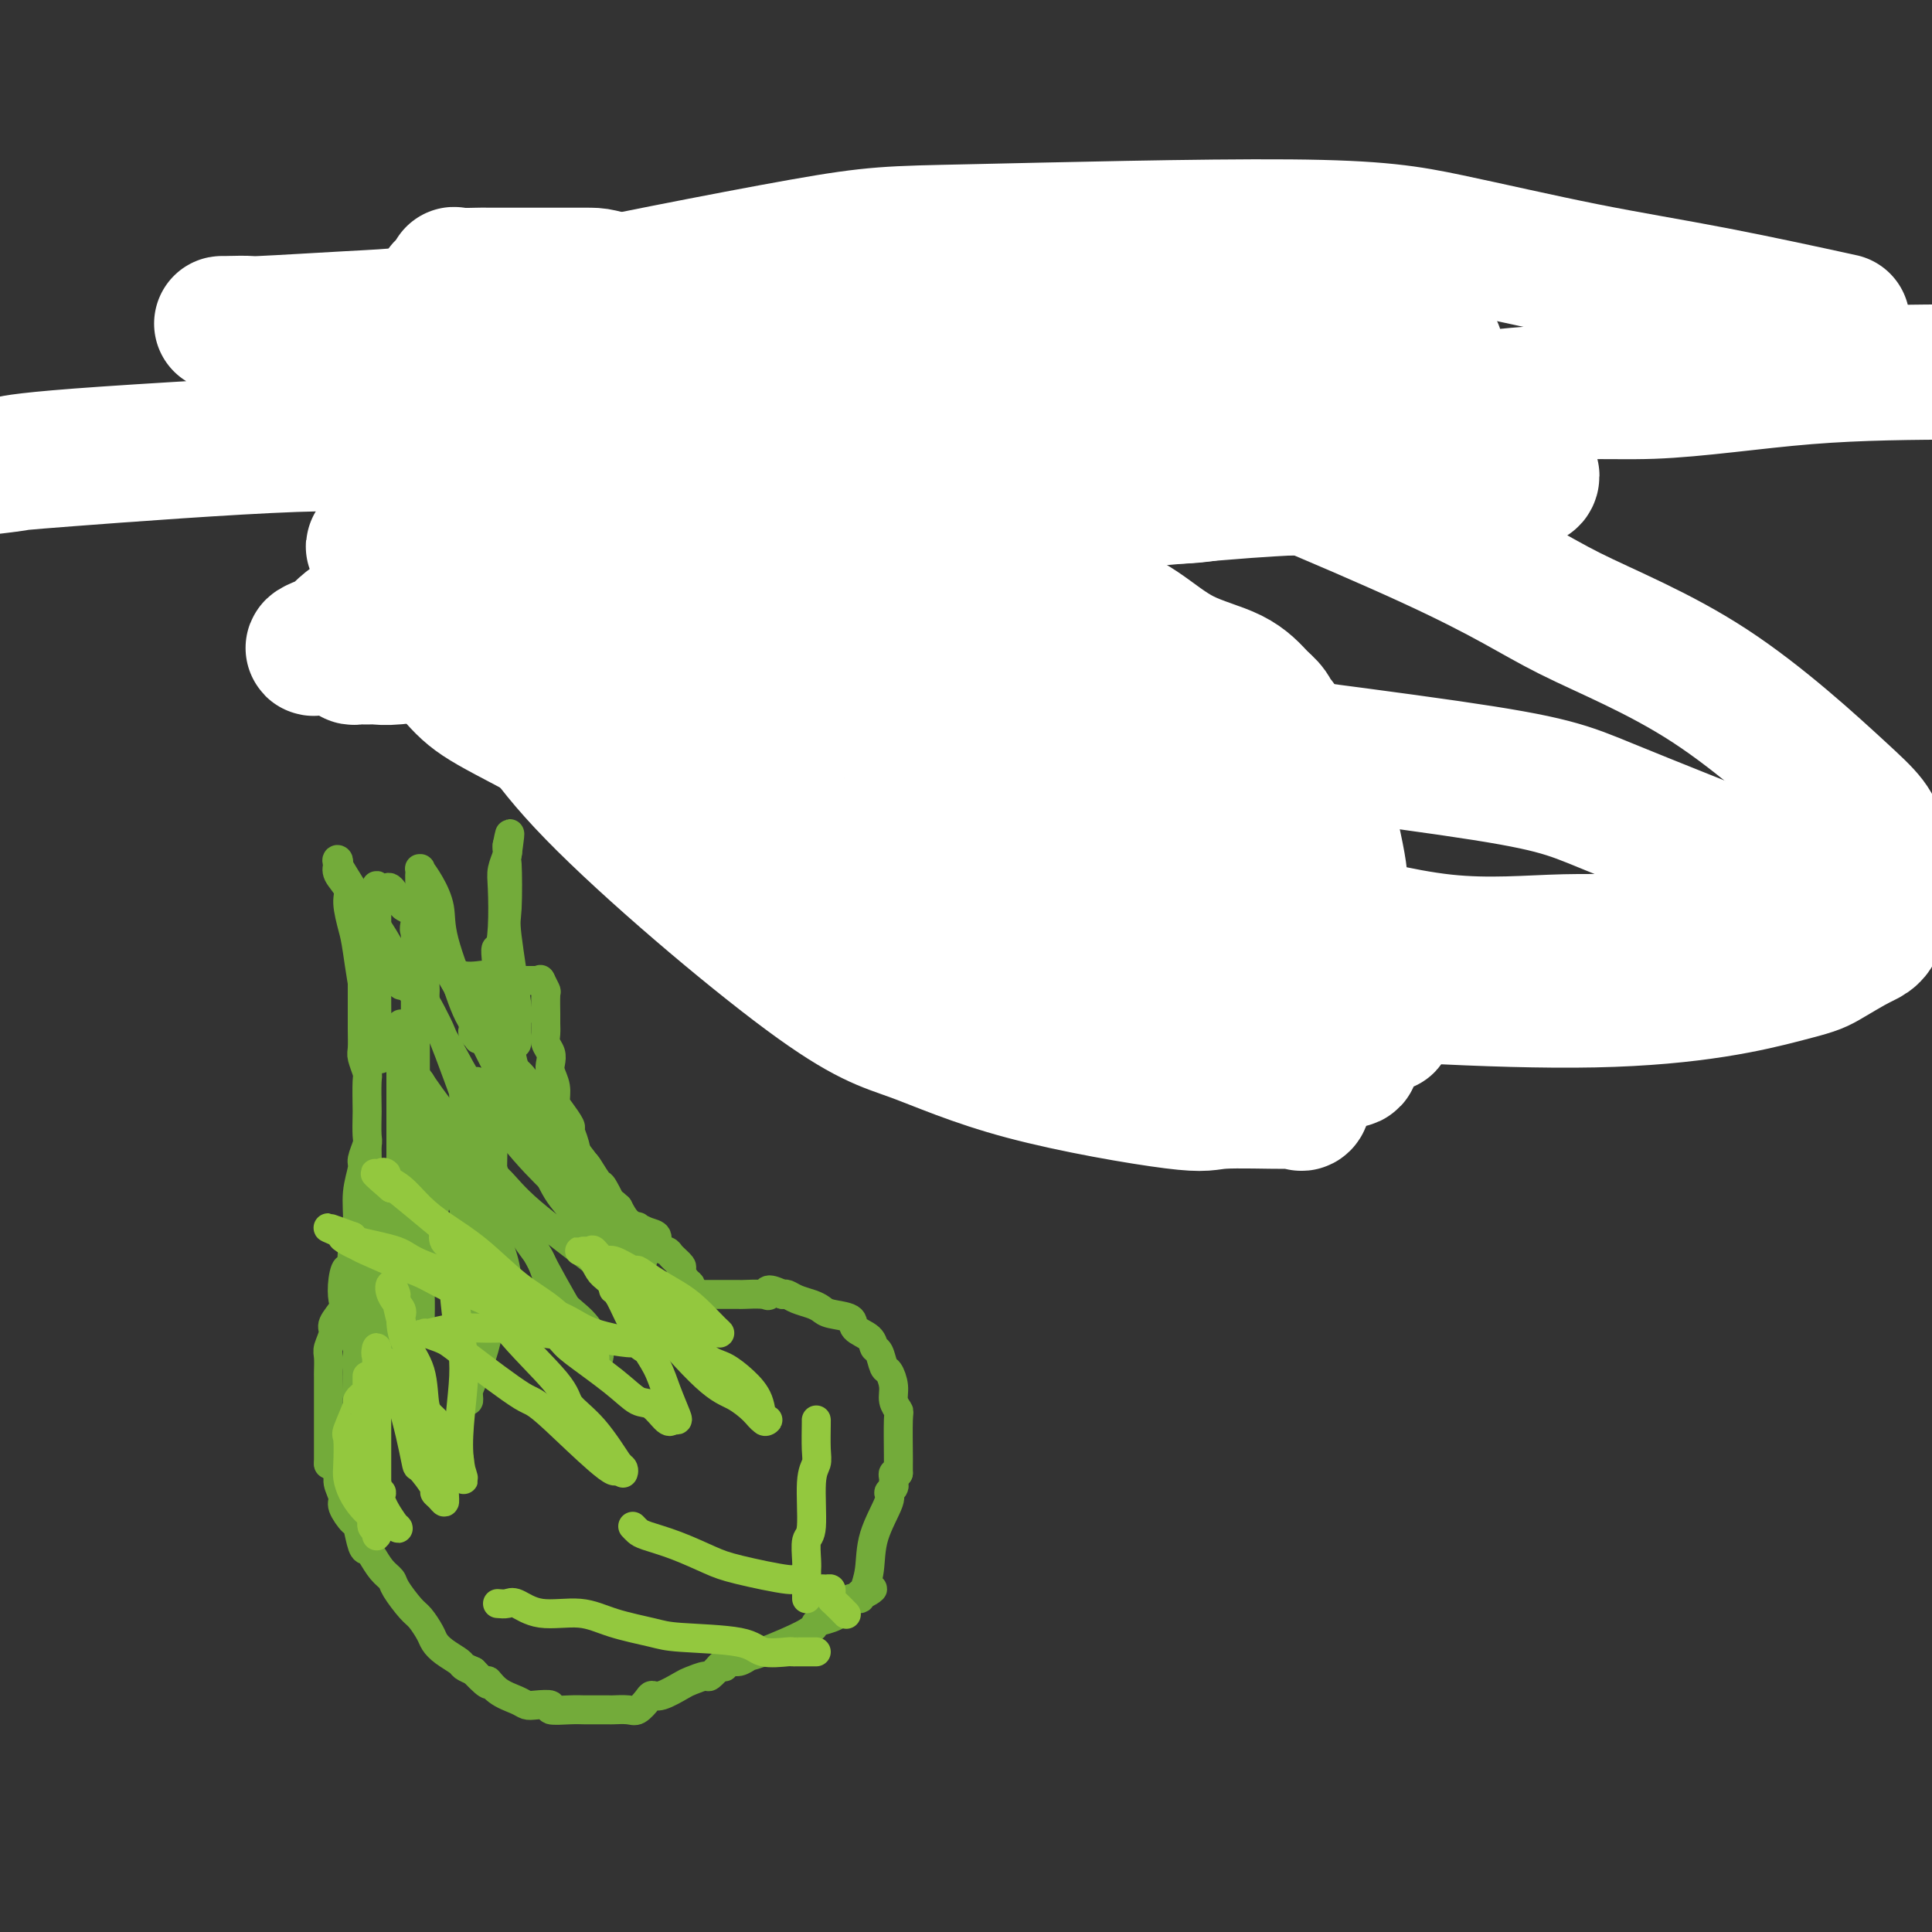 <svg viewBox='0 0 400 400' version='1.1' xmlns='http://www.w3.org/2000/svg' xmlns:xlink='http://www.w3.org/1999/xlink'><rect x="0" y="0" width="400" height="400" fill="#333333" stroke="none"/><g fill='none' stroke='#73AB3A' stroke-width='6' stroke-linecap='round' stroke-linejoin='round'><path d='M75,202c0.000,0.149 0.000,0.299 0,1c-0.000,0.701 -0.001,1.954 0,3c0.001,1.046 0.004,1.884 0,3c-0.004,1.116 -0.015,2.508 0,4c0.015,1.492 0.057,3.083 0,4c-0.057,0.917 -0.211,1.160 0,2c0.211,0.840 0.788,2.277 1,3c0.212,0.723 0.058,0.731 0,2c-0.058,1.269 -0.020,3.800 0,5c0.020,1.200 0.020,1.068 0,2c-0.020,0.932 -0.062,2.929 0,4c0.062,1.071 0.228,1.216 0,2c-0.228,0.784 -0.848,2.207 -1,3c-0.152,0.793 0.166,0.955 0,2c-0.166,1.045 -0.814,2.974 -1,5c-0.186,2.026 0.090,4.150 0,6c-0.090,1.850 -0.545,3.425 -1,5'/><path d='M73,258c-0.478,9.734 -0.672,6.068 -1,5c-0.328,-1.068 -0.791,0.461 -1,2c-0.209,1.539 -0.165,3.088 0,4c0.165,0.912 0.451,1.188 0,2c-0.451,0.812 -1.637,2.162 -2,3c-0.363,0.838 0.099,1.166 0,2c-0.099,0.834 -0.759,2.174 -1,3c-0.241,0.826 -0.065,1.138 0,2c0.065,0.862 0.017,2.276 0,3c-0.017,0.724 -0.005,0.760 0,1c0.005,0.240 0.001,0.683 0,2c-0.001,1.317 -0.000,3.507 0,5c0.000,1.493 0.000,2.288 0,3c-0.000,0.712 -0.000,1.340 0,2c0.000,0.660 0.000,1.352 0,2c-0.000,0.648 -0.000,1.251 0,2c0.000,0.749 0.000,1.642 0,2c-0.000,0.358 -0.000,0.179 0,0'/><path d='M68,303c0.880,0.700 1.759,1.400 2,2c0.241,0.600 -0.157,1.099 0,2c0.157,0.901 0.868,2.203 1,3c0.132,0.797 -0.315,1.089 0,2c0.315,0.911 1.393,2.441 2,3c0.607,0.559 0.743,0.145 1,1c0.257,0.855 0.637,2.978 1,4c0.363,1.022 0.711,0.943 1,1c0.289,0.057 0.518,0.250 1,1c0.482,0.750 1.217,2.059 2,3c0.783,0.941 1.614,1.516 2,2c0.386,0.484 0.326,0.878 1,2c0.674,1.122 2.080,2.972 3,4c0.920,1.028 1.353,1.235 2,2c0.647,0.765 1.506,2.089 2,3c0.494,0.911 0.621,1.410 1,2c0.379,0.590 1.009,1.272 2,2c0.991,0.728 2.344,1.504 3,2c0.656,0.496 0.616,0.713 1,1c0.384,0.287 1.192,0.643 2,1'/><path d='M98,346c4.174,4.382 3.109,2.337 3,2c-0.109,-0.337 0.740,1.033 2,2c1.260,0.967 2.933,1.531 4,2c1.067,0.469 1.528,0.844 2,1c0.472,0.156 0.956,0.094 2,0c1.044,-0.094 2.648,-0.221 3,0c0.352,0.221 -0.550,0.791 0,1c0.550,0.209 2.551,0.056 4,0c1.449,-0.056 2.345,-0.015 3,0c0.655,0.015 1.067,0.006 2,0c0.933,-0.006 2.386,-0.008 3,0c0.614,0.008 0.388,0.026 1,0c0.612,-0.026 2.063,-0.096 3,0c0.937,0.096 1.361,0.359 2,0c0.639,-0.359 1.493,-1.339 2,-2c0.507,-0.661 0.669,-1.005 1,-1c0.331,0.005 0.833,0.357 2,0c1.167,-0.357 3.000,-1.424 4,-2c1.000,-0.576 1.169,-0.663 2,-1c0.831,-0.337 2.326,-0.925 3,-1c0.674,-0.075 0.528,0.365 1,0c0.472,-0.365 1.564,-1.533 2,-2c0.436,-0.467 0.218,-0.234 0,0'/><path d='M149,345c0.441,-0.032 0.881,-0.065 1,0c0.119,0.065 -0.085,0.227 0,0c0.085,-0.227 0.458,-0.845 1,-1c0.542,-0.155 1.253,0.151 2,0c0.747,-0.151 1.529,-0.761 2,-1c0.471,-0.239 0.631,-0.108 3,-1c2.369,-0.892 6.948,-2.807 9,-4c2.052,-1.193 1.576,-1.664 2,-2c0.424,-0.336 1.746,-0.538 3,-1c1.254,-0.462 2.439,-1.186 3,-2c0.561,-0.814 0.497,-1.719 1,-2c0.503,-0.281 1.572,0.063 2,0c0.428,-0.063 0.214,-0.531 0,-1'/><path d='M178,330c4.709,-2.249 1.980,-0.370 1,0c-0.980,0.370 -0.213,-0.769 0,-1c0.213,-0.231 -0.130,0.447 0,0c0.130,-0.447 0.732,-2.017 1,-4c0.268,-1.983 0.201,-4.378 1,-7c0.799,-2.622 2.463,-5.472 3,-7c0.537,-1.528 -0.052,-1.733 0,-2c0.052,-0.267 0.745,-0.597 1,-1c0.255,-0.403 0.072,-0.878 0,-1c-0.072,-0.122 -0.033,0.111 0,0c0.033,-0.111 0.060,-0.566 0,-1c-0.060,-0.434 -0.209,-0.848 0,-1c0.209,-0.152 0.774,-0.044 1,0c0.226,0.044 0.113,0.022 0,0'/><path d='M186,305c-0.002,-0.818 -0.005,-1.636 0,-2c0.005,-0.364 0.016,-0.274 0,-2c-0.016,-1.726 -0.060,-5.269 0,-7c0.060,-1.731 0.223,-1.652 0,-2c-0.223,-0.348 -0.833,-1.123 -1,-2c-0.167,-0.877 0.109,-1.855 0,-3c-0.109,-1.145 -0.604,-2.456 -1,-3c-0.396,-0.544 -0.692,-0.319 -1,-1c-0.308,-0.681 -0.629,-2.266 -1,-3c-0.371,-0.734 -0.792,-0.616 -1,-1c-0.208,-0.384 -0.202,-1.269 -1,-2c-0.798,-0.731 -2.401,-1.309 -3,-2c-0.599,-0.691 -0.194,-1.494 -1,-2c-0.806,-0.506 -2.821,-0.714 -4,-1c-1.179,-0.286 -1.520,-0.651 -2,-1c-0.480,-0.349 -1.098,-0.681 -2,-1c-0.902,-0.319 -2.089,-0.624 -3,-1c-0.911,-0.376 -1.546,-0.822 -2,-1c-0.454,-0.178 -0.727,-0.089 -1,0'/><path d='M162,268c-3.776,-1.856 -3.215,-0.497 -3,0c0.215,0.497 0.084,0.133 -1,0c-1.084,-0.133 -3.120,-0.036 -4,0c-0.880,0.036 -0.603,0.010 -1,0c-0.397,-0.010 -1.468,-0.003 -2,0c-0.532,0.003 -0.524,0.001 -1,0c-0.476,-0.001 -1.437,-0.000 -2,0c-0.563,0.000 -0.729,0.001 -1,0c-0.271,-0.001 -0.647,-0.004 -1,0c-0.353,0.004 -0.683,0.015 -1,0c-0.317,-0.015 -0.621,-0.056 -1,0c-0.379,0.056 -0.833,0.207 -1,0c-0.167,-0.207 -0.048,-0.774 0,-1c0.048,-0.226 0.024,-0.113 0,0'/><path d='M143,267c0.079,-0.366 0.158,-0.732 0,-1c-0.158,-0.268 -0.552,-0.439 -1,-1c-0.448,-0.561 -0.951,-1.511 -1,-2c-0.049,-0.489 0.356,-0.516 0,-1c-0.356,-0.484 -1.474,-1.425 -2,-2c-0.526,-0.575 -0.461,-0.785 -1,-1c-0.539,-0.215 -1.684,-0.435 -2,-1c-0.316,-0.565 0.197,-1.473 0,-2c-0.197,-0.527 -1.102,-0.672 -2,-1c-0.898,-0.328 -1.787,-0.841 -2,-1c-0.213,-0.159 0.250,0.034 0,0c-0.250,-0.034 -1.214,-0.295 -2,-1c-0.786,-0.705 -1.393,-1.852 -2,-3'/><path d='M128,250c-2.434,-2.392 -1.019,0.129 -1,0c0.019,-0.129 -1.357,-2.907 -2,-4c-0.643,-1.093 -0.553,-0.501 -1,-1c-0.447,-0.499 -1.430,-2.088 -2,-3c-0.570,-0.912 -0.725,-1.145 -1,-1c-0.275,0.145 -0.669,0.670 -1,0c-0.331,-0.670 -0.601,-2.535 -1,-4c-0.399,-1.465 -0.929,-2.531 -1,-3c-0.071,-0.469 0.317,-0.342 0,-1c-0.317,-0.658 -1.339,-2.102 -2,-3c-0.661,-0.898 -0.961,-1.252 -1,-2c-0.039,-0.748 0.182,-1.891 0,-3c-0.182,-1.109 -0.767,-2.184 -1,-3c-0.233,-0.816 -0.115,-1.374 0,-2c0.115,-0.626 0.227,-1.320 0,-2c-0.227,-0.680 -0.793,-1.346 -1,-2c-0.207,-0.654 -0.054,-1.298 0,-2c0.054,-0.702 0.011,-1.464 0,-2c-0.011,-0.536 0.011,-0.848 0,-2c-0.011,-1.152 -0.054,-3.144 0,-4c0.054,-0.856 0.207,-0.577 0,-1c-0.207,-0.423 -0.773,-1.550 -1,-2c-0.227,-0.450 -0.113,-0.225 0,0'/><path d='M112,203c-0.302,-0.000 -0.605,-0.000 -1,0c-0.395,0.000 -0.883,0.000 -1,0c-0.117,-0.000 0.138,-0.000 0,0c-0.138,0.000 -0.670,0.001 -1,0c-0.330,-0.001 -0.459,-0.004 -1,0c-0.541,0.004 -1.495,0.015 -2,0c-0.505,-0.015 -0.562,-0.056 -1,0c-0.438,0.056 -1.258,0.208 -2,0c-0.742,-0.208 -1.405,-0.777 -2,-1c-0.595,-0.223 -1.122,-0.098 -2,0c-0.878,0.098 -2.108,0.171 -3,0c-0.892,-0.171 -1.446,-0.585 -2,-1'/><path d='M94,201c-3.183,-0.254 -2.142,0.110 -2,-1c0.142,-1.110 -0.615,-3.696 -2,-5c-1.385,-1.304 -3.397,-1.328 -4,-2c-0.603,-0.672 0.203,-1.994 0,-3c-0.203,-1.006 -1.416,-1.696 -2,-2c-0.584,-0.304 -0.538,-0.223 -1,-1c-0.462,-0.777 -1.430,-2.411 -2,-3c-0.570,-0.589 -0.741,-0.133 -1,0c-0.259,0.133 -0.605,-0.055 -1,0c-0.395,0.055 -0.838,0.355 -1,0c-0.162,-0.355 -0.043,-1.365 0,0c0.043,1.365 0.012,5.104 0,7c-0.012,1.896 -0.003,1.950 0,2c0.003,0.050 0.001,0.096 0,1c-0.001,0.904 -0.000,2.664 0,3c0.000,0.336 0.000,-0.753 0,0c-0.000,0.753 -0.001,3.349 0,5c0.001,1.651 0.004,2.358 0,3c-0.004,0.642 -0.015,1.220 0,3c0.015,1.780 0.057,4.761 0,6c-0.057,1.239 -0.211,0.734 0,1c0.211,0.266 0.788,1.302 1,2c0.212,0.698 0.061,1.056 0,1c-0.061,-0.056 -0.030,-0.528 0,-1'/><path d='M79,217c-0.096,4.890 -0.837,0.613 -1,-2c-0.163,-2.613 0.253,-3.564 0,-4c-0.253,-0.436 -1.176,-0.356 -2,-3c-0.824,-2.644 -1.549,-8.010 -2,-11c-0.451,-2.990 -0.629,-3.603 -1,-5c-0.371,-1.397 -0.936,-3.579 -1,-5c-0.064,-1.421 0.373,-2.080 0,-3c-0.373,-0.920 -1.555,-2.102 -2,-3c-0.445,-0.898 -0.153,-1.511 0,-2c0.153,-0.489 0.167,-0.853 0,-1c-0.167,-0.147 -0.515,-0.077 0,1c0.515,1.077 1.892,3.163 3,5c1.108,1.837 1.947,3.426 3,5c1.053,1.574 2.321,3.132 4,6c1.679,2.868 3.770,7.047 5,9c1.230,1.953 1.597,1.682 2,2c0.403,0.318 0.840,1.226 1,2c0.160,0.774 0.043,1.414 0,2c-0.043,0.586 -0.012,1.119 0,1c0.012,-0.119 0.003,-0.891 0,-2c-0.003,-1.109 -0.002,-2.554 0,-4'/><path d='M88,205c-0.016,-2.395 -0.056,-5.881 0,-8c0.056,-2.119 0.210,-2.871 0,-5c-0.210,-2.129 -0.783,-5.635 -1,-8c-0.217,-2.365 -0.079,-3.589 0,-4c0.079,-0.411 0.098,-0.007 0,0c-0.098,0.007 -0.313,-0.381 0,0c0.313,0.381 1.155,1.531 2,3c0.845,1.469 1.694,3.258 2,5c0.306,1.742 0.068,3.436 1,7c0.932,3.564 3.033,8.996 4,11c0.967,2.004 0.799,0.579 1,1c0.201,0.421 0.770,2.689 1,4c0.230,1.311 0.120,1.666 0,2c-0.120,0.334 -0.250,0.646 0,1c0.250,0.354 0.880,0.749 1,1c0.120,0.251 -0.269,0.360 0,-1c0.269,-1.360 1.195,-4.187 2,-7c0.805,-2.813 1.487,-5.612 2,-8c0.513,-2.388 0.855,-4.366 1,-7c0.145,-2.634 0.091,-5.924 0,-8c-0.091,-2.076 -0.220,-2.938 0,-4c0.220,-1.062 0.790,-2.324 1,-3c0.210,-0.676 0.060,-0.764 0,-1c-0.060,-0.236 -0.030,-0.618 0,-1'/><path d='M105,175c1.085,-5.566 0.298,0.019 0,2c-0.298,1.981 -0.108,0.359 0,2c0.108,1.641 0.134,6.546 0,9c-0.134,2.454 -0.428,2.457 0,6c0.428,3.543 1.579,10.625 2,14c0.421,3.375 0.114,3.042 0,3c-0.114,-0.042 -0.034,0.206 0,1c0.034,0.794 0.020,2.134 0,3c-0.020,0.866 -0.048,1.258 0,1c0.048,-0.258 0.172,-1.165 0,-2c-0.172,-0.835 -0.638,-1.597 -1,-3c-0.362,-1.403 -0.619,-3.448 -1,-5c-0.381,-1.552 -0.887,-2.612 -1,-3c-0.113,-0.388 0.166,-0.104 0,-1c-0.166,-0.896 -0.776,-2.972 -1,-4c-0.224,-1.028 -0.060,-1.008 0,-1c0.060,0.008 0.017,0.002 0,0c-0.017,-0.002 -0.009,-0.001 0,0'/><path d='M103,197c-0.651,-2.059 -0.280,1.795 0,4c0.280,2.205 0.467,2.763 1,6c0.533,3.237 1.411,9.155 2,12c0.589,2.845 0.890,2.618 1,3c0.110,0.382 0.030,1.372 0,2c-0.030,0.628 -0.008,0.894 0,1c0.008,0.106 0.004,0.053 0,0'/><path d='M83,212c0.000,0.133 0.000,0.267 0,1c-0.000,0.733 -0.000,2.066 0,4c0.000,1.934 0.001,4.468 0,6c-0.001,1.532 -0.003,2.062 0,5c0.003,2.938 0.013,8.283 0,11c-0.013,2.717 -0.048,2.807 0,6c0.048,3.193 0.181,9.489 0,13c-0.181,3.511 -0.675,4.237 -1,6c-0.325,1.763 -0.479,4.562 -1,7c-0.521,2.438 -1.407,4.513 -2,6c-0.593,1.487 -0.891,2.385 -1,3c-0.109,0.615 -0.029,0.948 0,1c0.029,0.052 0.008,-0.178 0,0c-0.008,0.178 -0.002,0.765 0,1c0.002,0.235 0.001,0.117 0,0'/><path d='M78,282c-0.773,3.576 -0.207,0.518 0,-1c0.207,-1.518 0.055,-1.494 0,-2c-0.055,-0.506 -0.014,-1.540 0,-3c0.014,-1.460 0.001,-3.346 0,-5c-0.001,-1.654 0.010,-3.077 0,-5c-0.010,-1.923 -0.041,-4.344 0,-6c0.041,-1.656 0.155,-2.545 0,-5c-0.155,-2.455 -0.577,-6.476 -1,-9c-0.423,-2.524 -0.845,-3.551 -1,-4c-0.155,-0.449 -0.041,-0.319 0,-1c0.041,-0.681 0.011,-2.173 0,-3c-0.011,-0.827 -0.003,-0.989 0,-1c0.003,-0.011 0.001,0.128 0,1c-0.001,0.872 0.001,2.476 0,3c-0.001,0.524 -0.003,-0.033 0,0c0.003,0.033 0.011,0.657 0,2c-0.011,1.343 -0.041,3.405 0,5c0.041,1.595 0.155,2.723 0,4c-0.155,1.277 -0.577,2.704 -1,7c-0.423,4.296 -0.845,11.461 -1,15c-0.155,3.539 -0.042,3.453 0,4c0.042,0.547 0.012,1.728 0,3c-0.012,1.272 -0.006,2.636 0,4'/><path d='M74,285c-0.310,7.202 -0.085,1.706 0,0c0.085,-1.706 0.031,0.377 0,1c-0.031,0.623 -0.037,-0.213 0,-1c0.037,-0.787 0.117,-1.524 0,-2c-0.117,-0.476 -0.431,-0.691 0,-2c0.431,-1.309 1.608,-3.712 3,-8c1.392,-4.288 2.999,-10.463 4,-14c1.001,-3.537 1.396,-4.438 2,-6c0.604,-1.562 1.416,-3.784 2,-7c0.584,-3.216 0.941,-7.424 1,-9c0.059,-1.576 -0.180,-0.520 0,-1c0.180,-0.480 0.780,-2.495 1,-4c0.220,-1.505 0.059,-2.498 0,-3c-0.059,-0.502 -0.016,-0.513 0,-1c0.016,-0.487 0.004,-1.451 0,-2c-0.004,-0.549 -0.001,-0.683 0,-1c0.001,-0.317 0.000,-0.816 0,-1c-0.000,-0.184 -0.000,-0.053 0,0c0.000,0.053 0.000,0.026 0,0'/><path d='M87,224c0.216,-2.841 -0.244,1.058 0,3c0.244,1.942 1.193,1.927 3,6c1.807,4.073 4.473,12.233 6,17c1.527,4.767 1.916,6.139 3,8c1.084,1.861 2.865,4.209 4,7c1.135,2.791 1.626,6.024 2,8c0.374,1.976 0.632,2.694 1,3c0.368,0.306 0.846,0.198 1,0c0.154,-0.198 -0.016,-0.487 0,-1c0.016,-0.513 0.216,-1.251 0,-2c-0.216,-0.749 -0.850,-1.509 -1,-2c-0.150,-0.491 0.184,-0.713 0,-1c-0.184,-0.287 -0.886,-0.637 -1,-2c-0.114,-1.363 0.359,-3.738 -1,-8c-1.359,-4.262 -4.549,-10.412 -6,-14c-1.451,-3.588 -1.162,-4.613 -2,-6c-0.838,-1.387 -2.803,-3.137 -4,-5c-1.197,-1.863 -1.627,-3.839 -2,-5c-0.373,-1.161 -0.687,-1.507 -1,-2c-0.313,-0.493 -0.623,-1.133 -1,-2c-0.377,-0.867 -0.822,-1.962 -1,-2c-0.178,-0.038 -0.089,0.981 0,2'/><path d='M87,226c-2.278,-4.892 0.527,-0.121 2,2c1.473,2.121 1.612,1.592 2,2c0.388,0.408 1.023,1.752 3,5c1.977,3.248 5.297,8.399 7,11c1.703,2.601 1.790,2.651 3,4c1.210,1.349 3.542,3.998 5,6c1.458,2.002 2.041,3.357 4,7c1.959,3.643 5.296,9.575 7,12c1.704,2.425 1.777,1.343 2,2c0.223,0.657 0.596,3.052 1,4c0.404,0.948 0.840,0.447 1,0c0.160,-0.447 0.046,-0.842 0,-1c-0.046,-0.158 -0.023,-0.079 0,0'/><path d='M124,280c-0.215,-0.915 -0.429,-1.830 -1,-3c-0.571,-1.170 -1.498,-2.595 -3,-4c-1.502,-1.405 -3.579,-2.790 -5,-5c-1.421,-2.210 -2.188,-5.245 -3,-7c-0.812,-1.755 -1.671,-2.229 -4,-6c-2.329,-3.771 -6.128,-10.839 -8,-14c-1.872,-3.161 -1.818,-2.417 -4,-5c-2.182,-2.583 -6.600,-8.494 -9,-12c-2.400,-3.506 -2.781,-4.608 -3,-5c-0.219,-0.392 -0.277,-0.075 -1,-1c-0.723,-0.925 -2.111,-3.093 -2,-3c0.111,0.093 1.722,2.448 3,5c1.278,2.552 2.222,5.301 4,8c1.778,2.699 4.389,5.350 7,8'/><path d='M95,236c3.769,4.801 6.191,6.303 8,8c1.809,1.697 3.005,3.588 7,7c3.995,3.412 10.789,8.344 14,11c3.211,2.656 2.839,3.036 4,4c1.161,0.964 3.854,2.512 5,3c1.146,0.488 0.746,-0.085 1,0c0.254,0.085 1.162,0.826 1,1c-0.162,0.174 -1.392,-0.220 -2,-1c-0.608,-0.780 -0.592,-1.946 -1,-3c-0.408,-1.054 -1.238,-1.996 -4,-5c-2.762,-3.004 -7.456,-8.070 -10,-11c-2.544,-2.930 -2.937,-3.724 -5,-8c-2.063,-4.276 -5.797,-12.034 -8,-17c-2.203,-4.966 -2.877,-7.139 -4,-9c-1.123,-1.861 -2.696,-3.409 -4,-6c-1.304,-2.591 -2.341,-6.224 -3,-8c-0.659,-1.776 -0.942,-1.695 -1,-2c-0.058,-0.305 0.109,-0.995 0,-1c-0.109,-0.005 -0.493,0.675 0,2c0.493,1.325 1.864,3.294 3,5c1.136,1.706 2.036,3.148 3,5c0.964,1.852 1.990,4.114 3,6c1.010,1.886 2.003,3.396 3,5c0.997,1.604 1.999,3.302 3,5'/><path d='M108,227c2.763,5.582 2.170,5.537 2,6c-0.170,0.463 0.084,1.434 1,3c0.916,1.566 2.495,3.726 3,5c0.505,1.274 -0.064,1.663 0,2c0.064,0.337 0.762,0.621 1,1c0.238,0.379 0.016,0.854 0,1c-0.016,0.146 0.173,-0.037 0,-1c-0.173,-0.963 -0.708,-2.707 -2,-5c-1.292,-2.293 -3.342,-5.134 -5,-8c-1.658,-2.866 -2.924,-5.756 -4,-8c-1.076,-2.244 -1.963,-3.843 -4,-8c-2.037,-4.157 -5.225,-10.871 -7,-14c-1.775,-3.129 -2.136,-2.673 -3,-3c-0.864,-0.327 -2.232,-1.439 -3,-2c-0.768,-0.561 -0.938,-0.573 -1,-1c-0.062,-0.427 -0.017,-1.268 0,-1c0.017,0.268 0.004,1.646 0,3c-0.004,1.354 -0.001,2.683 0,4c0.001,1.317 0.000,2.621 0,6c-0.000,3.379 -0.000,8.833 0,12c0.000,3.167 0.000,4.048 0,5c-0.000,0.952 -0.000,1.976 0,3'/><path d='M86,227c-0.159,5.641 -0.057,4.244 0,4c0.057,-0.244 0.068,0.667 0,2c-0.068,1.333 -0.214,3.089 0,4c0.214,0.911 0.789,0.976 1,2c0.211,1.024 0.056,3.006 0,7c-0.056,3.994 -0.015,9.998 0,14c0.015,4.002 0.004,6.000 0,7c-0.004,1.000 -0.001,1.001 0,2c0.001,0.999 -0.001,2.995 0,4c0.001,1.005 0.005,1.019 0,1c-0.005,-0.019 -0.019,-0.071 0,-1c0.019,-0.929 0.072,-2.735 0,-5c-0.072,-2.265 -0.268,-4.988 0,-7c0.268,-2.012 0.999,-3.313 2,-7c1.001,-3.687 2.272,-9.760 3,-13c0.728,-3.240 0.913,-3.647 1,-4c0.087,-0.353 0.075,-0.653 0,-1c-0.075,-0.347 -0.213,-0.741 0,-1c0.213,-0.259 0.779,-0.382 1,0c0.221,0.382 0.098,1.268 0,2c-0.098,0.732 -0.171,1.310 0,2c0.171,0.690 0.584,1.494 1,3c0.416,1.506 0.833,3.716 1,6c0.167,2.284 0.083,4.642 0,7'/><path d='M96,255c0.480,5.455 0.181,10.091 0,13c-0.181,2.909 -0.244,4.091 0,7c0.244,2.909 0.796,7.546 1,10c0.204,2.454 0.060,2.726 0,3c-0.060,0.274 -0.036,0.550 0,1c0.036,0.450 0.086,1.074 0,1c-0.086,-0.074 -0.306,-0.844 0,-2c0.306,-1.156 1.140,-2.696 2,-5c0.860,-2.304 1.747,-5.371 2,-7c0.253,-1.629 -0.128,-1.820 0,-6c0.128,-4.180 0.764,-12.349 1,-17c0.236,-4.651 0.073,-5.782 0,-7c-0.073,-1.218 -0.057,-2.521 0,-5c0.057,-2.479 0.156,-6.132 0,-8c-0.156,-1.868 -0.567,-1.951 -1,-3c-0.433,-1.049 -0.889,-3.066 -1,-4c-0.111,-0.934 0.124,-0.787 0,-1c-0.124,-0.213 -0.608,-0.787 -1,-1c-0.392,-0.213 -0.694,-0.064 -1,0c-0.306,0.064 -0.618,0.042 -1,0c-0.382,-0.042 -0.834,-0.105 -1,0c-0.166,0.105 -0.044,0.379 0,1c0.044,0.621 0.012,1.590 0,2c-0.012,0.410 -0.003,0.260 0,1c0.003,0.740 0.002,2.370 0,4'/><path d='M96,232c0.034,2.254 1.118,3.889 2,5c0.882,1.111 1.560,1.699 2,3c0.440,1.301 0.641,3.314 1,4c0.359,0.686 0.877,0.043 1,0c0.123,-0.043 -0.150,0.513 0,1c0.150,0.487 0.724,0.906 1,1c0.276,0.094 0.254,-0.136 0,-1c-0.254,-0.864 -0.741,-2.362 -1,-3c-0.259,-0.638 -0.291,-0.416 -2,-5c-1.709,-4.584 -5.094,-13.973 -7,-19c-1.906,-5.027 -2.334,-5.692 -3,-7c-0.666,-1.308 -1.572,-3.259 -3,-5c-1.428,-1.741 -3.379,-3.271 -4,-4c-0.621,-0.729 0.087,-0.656 0,-1c-0.087,-0.344 -0.970,-1.104 -1,-1c-0.030,0.104 0.794,1.071 1,2c0.206,0.929 -0.207,1.818 0,2c0.207,0.182 1.035,-0.343 3,2c1.965,2.343 5.068,7.554 7,11c1.932,3.446 2.695,5.127 4,7c1.305,1.873 3.153,3.936 5,6'/><path d='M102,230c5.162,7.017 8.568,10.559 11,13c2.432,2.441 3.889,3.782 5,5c1.111,1.218 1.876,2.315 4,4c2.124,1.685 5.606,3.959 7,5c1.394,1.041 0.700,0.850 1,1c0.300,0.150 1.595,0.642 2,1c0.405,0.358 -0.081,0.583 0,1c0.081,0.417 0.729,1.025 1,1c0.271,-0.025 0.166,-0.685 -1,-2c-1.166,-1.315 -3.393,-3.286 -5,-6c-1.607,-2.714 -2.595,-6.170 -4,-9c-1.405,-2.830 -3.228,-5.034 -5,-7c-1.772,-1.966 -3.494,-3.694 -5,-6c-1.506,-2.306 -2.796,-5.190 -4,-7c-1.204,-1.810 -2.323,-2.547 -3,-3c-0.677,-0.453 -0.913,-0.622 -1,-1c-0.087,-0.378 -0.025,-0.965 0,-1c0.025,-0.035 0.012,0.483 0,1'/><path d='M105,220c-4.120,-5.645 -0.919,-0.258 0,2c0.919,2.258 -0.444,1.388 0,2c0.444,0.612 2.696,2.707 4,4c1.304,1.293 1.660,1.784 3,5c1.340,3.216 3.665,9.156 5,12c1.335,2.844 1.681,2.591 3,5c1.319,2.409 3.611,7.479 5,11c1.389,3.521 1.875,5.493 3,7c1.125,1.507 2.889,2.548 4,4c1.111,1.452 1.568,3.314 2,4c0.432,0.686 0.838,0.196 1,0c0.162,-0.196 0.081,-0.098 0,0'/></g>
<g fill='none' stroke='#93C83E' stroke-width='6' stroke-linecap='round' stroke-linejoin='round'><path d='M76,285c0.000,-0.089 0.000,-0.179 0,0c-0.000,0.179 -0.000,0.626 0,1c0.000,0.374 0.000,0.677 0,1c-0.000,0.323 -0.000,0.668 0,1c0.000,0.332 0.000,0.652 0,1c-0.000,0.348 -0.000,0.723 0,1c0.000,0.277 0.000,0.454 0,1c-0.000,0.546 -0.000,1.461 0,2c0.000,0.539 0.000,0.703 0,1c-0.000,0.297 -0.002,0.727 0,1c0.002,0.273 0.006,0.388 0,1c-0.006,0.612 -0.022,1.721 0,2c0.022,0.279 0.083,-0.271 0,0c-0.083,0.271 -0.309,1.363 0,3c0.309,1.637 1.155,3.818 2,6'/><path d='M78,307c0.583,3.817 1.040,2.358 1,2c-0.040,-0.358 -0.578,0.384 0,2c0.578,1.616 2.272,4.105 3,5c0.728,0.895 0.491,0.196 0,0c-0.491,-0.196 -1.234,0.110 -2,0c-0.766,-0.110 -1.554,-0.638 -2,-1c-0.446,-0.362 -0.550,-0.559 -1,-1c-0.450,-0.441 -1.244,-1.127 -2,-2c-0.756,-0.873 -1.473,-1.931 -2,-3c-0.527,-1.069 -0.866,-2.147 -1,-3c-0.134,-0.853 -0.065,-1.481 0,-3c0.065,-1.519 0.125,-3.928 0,-5c-0.125,-1.072 -0.437,-0.807 0,-2c0.437,-1.193 1.622,-3.846 2,-5c0.378,-1.154 -0.052,-0.811 0,-1c0.052,-0.189 0.586,-0.911 1,-1c0.414,-0.089 0.707,0.456 1,1'/><path d='M76,290c0.618,-1.722 0.165,1.973 0,3c-0.165,1.027 -0.040,-0.612 0,1c0.040,1.612 -0.004,6.477 0,9c0.004,2.523 0.058,2.703 0,4c-0.058,1.297 -0.226,3.711 0,5c0.226,1.289 0.845,1.453 1,2c0.155,0.547 -0.155,1.476 0,2c0.155,0.524 0.773,0.642 1,1c0.227,0.358 0.061,0.956 0,1c-0.061,0.044 -0.016,-0.465 0,-1c0.016,-0.535 0.004,-1.094 0,-2c-0.004,-0.906 -0.001,-2.159 0,-4c0.001,-1.841 0.000,-4.270 0,-7c-0.000,-2.730 0.000,-5.760 0,-8c-0.000,-2.240 -0.002,-3.689 0,-6c0.002,-2.311 0.007,-5.483 0,-7c-0.007,-1.517 -0.028,-1.380 0,-2c0.028,-0.620 0.104,-1.998 0,-2c-0.104,-0.002 -0.389,1.371 0,2c0.389,0.629 1.451,0.516 2,1c0.549,0.484 0.585,1.567 1,3c0.415,1.433 1.207,3.217 2,5'/><path d='M83,290c1.442,4.360 2.547,9.759 3,12c0.453,2.241 0.255,1.323 1,2c0.745,0.677 2.434,2.949 3,4c0.566,1.051 0.008,0.883 0,1c-0.008,0.117 0.533,0.520 1,1c0.467,0.480 0.859,1.036 1,1c0.141,-0.036 0.032,-0.665 0,-2c-0.032,-1.335 0.012,-3.375 -1,-6c-1.012,-2.625 -3.079,-5.836 -4,-9c-0.921,-3.164 -0.695,-6.282 -1,-9c-0.305,-2.718 -1.142,-5.035 -2,-8c-0.858,-2.965 -1.739,-6.578 -2,-8c-0.261,-1.422 0.098,-0.654 0,-1c-0.098,-0.346 -0.652,-1.805 -1,-2c-0.348,-0.195 -0.489,0.874 0,2c0.489,1.126 1.608,2.308 2,3c0.392,0.692 0.057,0.894 0,2c-0.057,1.106 0.163,3.118 1,5c0.837,1.882 2.291,3.635 3,6c0.709,2.365 0.672,5.342 1,7c0.328,1.658 1.020,1.999 2,3c0.980,1.001 2.249,2.663 3,4c0.751,1.337 0.985,2.348 1,3c0.015,0.652 -0.188,0.945 0,1c0.188,0.055 0.768,-0.127 1,0c0.232,0.127 0.116,0.564 0,1'/><path d='M95,303c2.092,6.102 0.323,2.856 0,-2c-0.323,-4.856 0.799,-11.322 1,-16c0.201,-4.678 -0.521,-7.568 -1,-10c-0.479,-2.432 -0.716,-4.405 -1,-8c-0.284,-3.595 -0.614,-8.813 -1,-11c-0.386,-2.187 -0.829,-1.342 -1,-1c-0.171,0.342 -0.071,0.180 0,0c0.071,-0.180 0.113,-0.377 0,0c-0.113,0.377 -0.382,1.329 0,2c0.382,0.671 1.416,1.061 2,2c0.584,0.939 0.717,2.428 2,4c1.283,1.572 3.717,3.228 5,5c1.283,1.772 1.417,3.661 4,7c2.583,3.339 7.617,8.130 10,11c2.383,2.870 2.116,3.821 3,5c0.884,1.179 2.920,2.588 5,5c2.080,2.412 4.203,5.828 5,7c0.797,1.172 0.268,0.101 0,0c-0.268,-0.101 -0.273,0.769 0,1c0.273,0.231 0.826,-0.175 1,0c0.174,0.175 -0.030,0.932 0,1c0.030,0.068 0.294,-0.552 0,-1c-0.294,-0.448 -1.147,-0.724 -2,-1'/><path d='M127,303c2.804,5.418 -7.187,-4.537 -12,-9c-4.813,-4.463 -4.450,-3.435 -7,-5c-2.550,-1.565 -8.014,-5.725 -11,-8c-2.986,-2.275 -3.495,-2.666 -4,-3c-0.505,-0.334 -1.007,-0.611 -2,-1c-0.993,-0.389 -2.478,-0.890 -3,-1c-0.522,-0.110 -0.081,0.170 1,0c1.081,-0.170 2.803,-0.789 5,-1c2.197,-0.211 4.869,-0.014 7,0c2.131,0.014 3.721,-0.155 6,0c2.279,0.155 5.246,0.634 8,1c2.754,0.366 5.295,0.621 8,1c2.705,0.379 5.576,0.884 7,1c1.424,0.116 1.403,-0.156 2,0c0.597,0.156 1.811,0.741 2,1c0.189,0.259 -0.648,0.193 -1,0c-0.352,-0.193 -0.218,-0.514 -2,-1c-1.782,-0.486 -5.479,-1.138 -8,-2c-2.521,-0.862 -3.866,-1.936 -6,-3c-2.134,-1.064 -5.056,-2.120 -7,-3c-1.944,-0.880 -2.910,-1.584 -7,-3c-4.090,-1.416 -11.302,-3.545 -15,-5c-3.698,-1.455 -3.880,-2.238 -6,-3c-2.120,-0.762 -6.177,-1.503 -8,-2c-1.823,-0.497 -1.411,-0.748 -1,-1'/><path d='M73,256c-9.595,-3.546 -3.081,-0.911 -1,0c2.081,0.911 -0.271,0.096 -1,0c-0.729,-0.096 0.165,0.525 1,1c0.835,0.475 1.612,0.804 2,1c0.388,0.196 0.385,0.261 2,1c1.615,0.739 4.846,2.153 7,3c2.154,0.847 3.232,1.128 5,2c1.768,0.872 4.225,2.336 6,3c1.775,0.664 2.867,0.528 6,2c3.133,1.472 8.305,4.551 11,6c2.695,1.449 2.912,1.268 3,1c0.088,-0.268 0.048,-0.622 1,0c0.952,0.622 2.898,2.222 4,3c1.102,0.778 1.360,0.734 2,1c0.640,0.266 1.660,0.840 2,1c0.340,0.160 -0.002,-0.096 0,0c0.002,0.096 0.348,0.543 0,0c-0.348,-0.543 -1.390,-2.077 -3,-4c-1.610,-1.923 -3.788,-4.236 -6,-6c-2.212,-1.764 -4.457,-2.980 -7,-5c-2.543,-2.020 -5.383,-4.846 -8,-7c-2.617,-2.154 -5.011,-3.638 -7,-5c-1.989,-1.362 -3.571,-2.602 -5,-4c-1.429,-1.398 -2.703,-2.955 -4,-4c-1.297,-1.045 -2.616,-1.579 -3,-2c-0.384,-0.421 0.166,-0.729 0,-1c-0.166,-0.271 -1.047,-0.506 -1,0c0.047,0.506 1.024,1.753 2,3'/><path d='M81,246c-6.616,-5.669 -2.155,-2.343 2,1c4.155,3.343 8.004,6.702 11,9c2.996,2.298 5.140,3.534 7,5c1.860,1.466 3.436,3.160 6,6c2.564,2.840 6.118,6.825 8,9c1.882,2.175 2.094,2.542 4,4c1.906,1.458 5.506,4.009 8,6c2.494,1.991 3.883,3.423 5,4c1.117,0.577 1.963,0.298 3,1c1.037,0.702 2.265,2.384 3,3c0.735,0.616 0.975,0.164 1,0c0.025,-0.164 -0.166,-0.041 0,0c0.166,0.041 0.690,-0.000 1,0c0.310,0.000 0.405,0.042 0,-1c-0.405,-1.042 -1.312,-3.169 -2,-5c-0.688,-1.831 -1.158,-3.366 -2,-5c-0.842,-1.634 -2.058,-3.366 -3,-5c-0.942,-1.634 -1.611,-3.172 -2,-4c-0.389,-0.828 -0.496,-0.948 -1,-2c-0.504,-1.052 -1.403,-3.036 -2,-4c-0.597,-0.964 -0.892,-0.908 -1,-1c-0.108,-0.092 -0.029,-0.332 0,-1c0.029,-0.668 0.008,-1.762 0,-2c-0.008,-0.238 -0.004,0.381 0,1'/><path d='M127,265c-0.671,-4.007 3.150,0.477 5,3c1.850,2.523 1.728,3.087 4,6c2.272,2.913 6.939,8.177 10,11c3.061,2.823 4.516,3.204 6,4c1.484,0.796 2.999,2.005 4,3c1.001,0.995 1.490,1.775 2,2c0.510,0.225 1.042,-0.104 1,0c-0.042,0.104 -0.658,0.642 -1,0c-0.342,-0.642 -0.410,-2.463 -1,-4c-0.590,-1.537 -1.701,-2.788 -3,-4c-1.299,-1.212 -2.784,-2.384 -4,-3c-1.216,-0.616 -2.162,-0.675 -4,-2c-1.838,-1.325 -4.569,-3.914 -6,-5c-1.431,-1.086 -1.564,-0.668 -2,-1c-0.436,-0.332 -1.177,-1.414 -2,-2c-0.823,-0.586 -1.730,-0.676 -2,-1c-0.270,-0.324 0.097,-0.881 0,-1c-0.097,-0.119 -0.658,0.201 -1,0c-0.342,-0.201 -0.465,-0.924 0,-1c0.465,-0.076 1.516,0.495 2,1c0.484,0.505 0.399,0.944 1,1c0.601,0.056 1.886,-0.270 3,0c1.114,0.270 2.057,1.135 3,2'/><path d='M142,274c2.039,0.918 3.137,1.711 4,2c0.863,0.289 1.492,0.072 2,0c0.508,-0.072 0.895,-0.000 1,0c0.105,0.000 -0.070,-0.071 -1,-1c-0.930,-0.929 -2.613,-2.716 -4,-4c-1.387,-1.284 -2.476,-2.065 -4,-3c-1.524,-0.935 -3.482,-2.024 -5,-3c-1.518,-0.976 -2.596,-1.838 -3,-2c-0.404,-0.162 -0.134,0.377 -1,0c-0.866,-0.377 -2.868,-1.671 -4,-2c-1.132,-0.329 -1.394,0.305 -2,0c-0.606,-0.305 -1.557,-1.550 -2,-2c-0.443,-0.450 -0.378,-0.106 -1,0c-0.622,0.106 -1.933,-0.026 -2,0c-0.067,0.026 1.108,0.209 2,1c0.892,0.791 1.499,2.191 2,3c0.501,0.809 0.894,1.029 2,2c1.106,0.971 2.925,2.693 4,4c1.075,1.307 1.405,2.198 2,3c0.595,0.802 1.456,1.515 2,2c0.544,0.485 0.772,0.743 1,1'/><path d='M135,275c2.556,2.711 1.444,1.489 1,1c-0.444,-0.489 -0.222,-0.244 0,0'/><path d='M103,332c0.717,0.064 1.433,0.128 2,0c0.567,-0.128 0.984,-0.448 2,0c1.016,0.448 2.630,1.664 5,2c2.370,0.336 5.496,-0.210 8,0c2.504,0.210 4.387,1.174 7,2c2.613,0.826 5.958,1.514 8,2c2.042,0.486 2.781,0.771 6,1c3.219,0.229 8.917,0.401 12,1c3.083,0.599 3.551,1.625 5,2c1.449,0.375 3.880,0.101 5,0c1.120,-0.101 0.931,-0.027 1,0c0.069,0.027 0.397,0.007 1,0c0.603,-0.007 1.481,-0.002 2,0c0.519,0.002 0.678,0.001 1,0c0.322,-0.001 0.806,-0.000 1,0c0.194,0.000 0.097,0.000 0,0'/><path d='M167,331c0.000,-0.394 0.000,-0.789 0,-1c-0.000,-0.211 -0.001,-0.239 0,-1c0.001,-0.761 0.004,-2.256 0,-3c-0.004,-0.744 -0.016,-0.737 0,-1c0.016,-0.263 0.061,-0.794 0,-2c-0.061,-1.206 -0.226,-3.086 0,-4c0.226,-0.914 0.845,-0.861 1,-3c0.155,-2.139 -0.155,-6.468 0,-9c0.155,-2.532 0.773,-3.267 1,-4c0.227,-0.733 0.061,-1.465 0,-3c-0.061,-1.535 -0.016,-3.875 0,-5c0.016,-1.125 0.005,-1.036 0,-1c-0.005,0.036 -0.002,0.018 0,0'/><path d='M131,316c0.329,0.349 0.657,0.698 1,1c0.343,0.302 0.699,0.558 2,1c1.301,0.442 3.547,1.069 6,2c2.453,0.931 5.112,2.166 7,3c1.888,0.834 3.006,1.267 6,2c2.994,0.733 7.863,1.766 10,2c2.137,0.234 1.543,-0.330 2,0c0.457,0.330 1.965,1.556 3,2c1.035,0.444 1.597,0.108 2,0c0.403,-0.108 0.646,0.011 1,0c0.354,-0.011 0.820,-0.153 1,0c0.180,0.153 0.073,0.602 0,1c-0.073,0.398 -0.112,0.746 0,1c0.112,0.254 0.376,0.415 1,1c0.624,0.585 1.607,1.596 2,2c0.393,0.404 0.197,0.202 0,0'/><path d='M94,108c-0.063,0.082 -0.126,0.164 0,1c0.126,0.836 0.440,2.427 0,5c-0.440,2.573 -1.634,6.128 -2,9c-0.366,2.872 0.097,5.060 0,8c-0.097,2.940 -0.755,6.630 -1,9c-0.245,2.370 -0.076,3.419 0,4c0.076,0.581 0.059,0.695 0,1c-0.059,0.305 -0.160,0.801 0,1c0.160,0.199 0.580,0.099 1,0'/><path d='M92,146c-0.112,5.896 0.607,1.636 1,0c0.393,-1.636 0.459,-0.649 1,0c0.541,0.649 1.556,0.959 2,1c0.444,0.041 0.316,-0.186 1,0c0.684,0.186 2.181,0.786 3,1c0.819,0.214 0.961,0.043 1,0c0.039,-0.043 -0.025,0.041 0,0c0.025,-0.041 0.140,-0.207 1,0c0.860,0.207 2.465,0.788 3,1c0.535,0.212 -0.001,0.057 0,0c0.001,-0.057 0.539,-0.015 1,0c0.461,0.015 0.846,0.004 1,0c0.154,-0.004 0.077,-0.002 0,0'/><path d='M121,117c0.000,-0.009 0.000,-0.018 0,1c-0.000,1.018 -0.001,3.062 0,5c0.001,1.938 0.004,3.768 0,6c-0.004,2.232 -0.016,4.865 0,7c0.016,2.135 0.061,3.773 0,5c-0.061,1.227 -0.228,2.041 0,3c0.228,0.959 0.851,2.061 1,3c0.149,0.939 -0.176,1.716 0,2c0.176,0.284 0.855,0.076 1,0c0.145,-0.076 -0.242,-0.019 0,0c0.242,0.019 1.115,0.001 2,0c0.885,-0.001 1.782,0.015 2,0c0.218,-0.015 -0.244,-0.061 0,0c0.244,0.061 1.192,0.228 2,0c0.808,-0.228 1.474,-0.852 2,-2c0.526,-1.148 0.911,-2.821 1,-4c0.089,-1.179 -0.120,-1.863 0,-2c0.120,-0.137 0.568,0.272 1,-1c0.432,-1.272 0.847,-4.227 1,-6c0.153,-1.773 0.044,-2.364 0,-3c-0.044,-0.636 -0.022,-1.318 0,-2'/><path d='M134,129c0.298,-3.238 -0.456,-2.332 -1,-2c-0.544,0.332 -0.877,0.089 -1,0c-0.123,-0.089 -0.035,-0.026 0,0c0.035,0.026 0.018,0.013 0,0'/><path d='M171,130c0.002,0.132 0.003,0.264 0,1c-0.003,0.736 -0.011,2.077 0,3c0.011,0.923 0.039,1.427 0,2c-0.039,0.573 -0.147,1.215 0,2c0.147,0.785 0.549,1.715 1,2c0.451,0.285 0.952,-0.074 1,0c0.048,0.074 -0.358,0.580 0,1c0.358,0.420 1.480,0.755 2,1c0.520,0.245 0.437,0.402 1,0c0.563,-0.402 1.772,-1.361 2,-2c0.228,-0.639 -0.525,-0.956 0,-2c0.525,-1.044 2.326,-2.815 3,-4c0.674,-1.185 0.219,-1.785 0,-2c-0.219,-0.215 -0.202,-0.044 0,-1c0.202,-0.956 0.590,-3.040 1,-4c0.410,-0.960 0.841,-0.797 1,-2c0.159,-1.203 0.045,-3.772 0,-5c-0.045,-1.228 -0.023,-1.114 0,-1'/><path d='M183,119c0.124,-2.896 -0.568,-2.636 -1,-3c-0.432,-0.364 -0.606,-1.352 -1,-2c-0.394,-0.648 -1.010,-0.958 -2,-1c-0.990,-0.042 -2.355,0.183 -3,0c-0.645,-0.183 -0.572,-0.774 -1,-1c-0.428,-0.226 -1.358,-0.089 -2,0c-0.642,0.089 -0.995,0.129 -1,0c-0.005,-0.129 0.339,-0.426 0,0c-0.339,0.426 -1.360,1.576 -2,2c-0.640,0.424 -0.897,0.121 -1,0c-0.103,-0.121 -0.051,-0.061 0,0'/><path d='M220,105c-0.009,0.094 -0.019,0.188 0,2c0.019,1.812 0.065,5.343 0,8c-0.065,2.657 -0.241,4.440 0,7c0.241,2.560 0.901,5.898 1,8c0.099,2.102 -0.362,2.970 0,6c0.362,3.030 1.547,8.224 2,11c0.453,2.776 0.174,3.135 0,4c-0.174,0.865 -0.244,2.237 0,6c0.244,3.763 0.801,9.918 1,13c0.199,3.082 0.039,3.090 0,4c-0.039,0.910 0.042,2.722 0,4c-0.042,1.278 -0.207,2.022 0,2c0.207,-0.022 0.787,-0.811 1,0c0.213,0.811 0.060,3.220 0,4c-0.060,0.780 -0.026,-0.069 0,0c0.026,0.069 0.046,1.057 0,2c-0.046,0.943 -0.156,1.841 0,2c0.156,0.159 0.578,-0.420 1,-1'/><path d='M226,187c0.899,12.277 0.146,1.969 0,-2c-0.146,-3.969 0.314,-1.599 1,-2c0.686,-0.401 1.598,-3.571 2,-5c0.402,-1.429 0.294,-1.116 1,-3c0.706,-1.884 2.227,-5.965 3,-8c0.773,-2.035 0.799,-2.025 1,-3c0.201,-0.975 0.576,-2.934 1,-5c0.424,-2.066 0.897,-4.238 1,-6c0.103,-1.762 -0.165,-3.115 0,-4c0.165,-0.885 0.762,-1.302 1,-2c0.238,-0.698 0.116,-1.679 0,-2c-0.116,-0.321 -0.227,0.016 0,-1c0.227,-1.016 0.792,-3.386 1,-5c0.208,-1.614 0.058,-2.474 0,-3c-0.058,-0.526 -0.026,-0.719 0,-1c0.026,-0.281 0.045,-0.650 0,-1c-0.045,-0.350 -0.155,-0.682 0,-1c0.155,-0.318 0.575,-0.621 0,-1c-0.575,-0.379 -2.144,-0.835 -3,-1c-0.856,-0.165 -1.000,-0.041 -1,0c0.000,0.041 0.144,-0.001 0,0c-0.144,0.001 -0.575,0.045 -1,0c-0.425,-0.045 -0.843,-0.181 -1,0c-0.157,0.181 -0.052,0.677 0,1c0.052,0.323 0.053,0.471 0,2c-0.053,1.529 -0.158,4.437 0,6c0.158,1.563 0.579,1.782 1,2'/><path d='M233,142c0.544,3.001 1.404,5.004 2,6c0.596,0.996 0.927,0.984 3,5c2.073,4.016 5.888,12.061 8,16c2.112,3.939 2.521,3.771 4,5c1.479,1.229 4.029,3.854 6,6c1.971,2.146 3.362,3.813 5,6c1.638,2.187 3.521,4.896 5,7c1.479,2.104 2.552,3.605 4,6c1.448,2.395 3.271,5.684 4,7c0.729,1.316 0.365,0.658 0,0'/><path d='M274,206c-0.499,-0.024 -0.998,-0.047 -2,0c-1.002,0.047 -2.508,0.165 -5,0c-2.492,-0.165 -5.970,-0.614 -8,-1c-2.030,-0.386 -2.613,-0.711 -9,-3c-6.387,-2.289 -18.579,-6.543 -24,-9c-5.421,-2.457 -4.071,-3.117 -10,-6c-5.929,-2.883 -19.137,-7.990 -26,-11c-6.863,-3.010 -7.381,-3.922 -9,-5c-1.619,-1.078 -4.339,-2.320 -9,-4c-4.661,-1.680 -11.263,-3.798 -15,-5c-3.737,-1.202 -4.609,-1.488 -6,-2c-1.391,-0.512 -3.301,-1.250 -5,-2c-1.699,-0.750 -3.187,-1.510 -4,-2c-0.813,-0.490 -0.950,-0.709 -1,-1c-0.050,-0.291 -0.014,-0.655 0,-1c0.014,-0.345 0.007,-0.673 0,-1'/><path d='M141,153c-13.491,-6.779 -4.719,-3.726 -2,-3c2.719,0.726 -0.615,-0.875 -2,-2c-1.385,-1.125 -0.820,-1.773 -1,-3c-0.180,-1.227 -1.106,-3.031 -2,-4c-0.894,-0.969 -1.756,-1.103 -2,-1c-0.244,0.103 0.131,0.441 0,0c-0.131,-0.441 -0.768,-1.663 -2,-3c-1.232,-1.337 -3.059,-2.789 -5,-4c-1.941,-1.211 -3.994,-2.180 -5,-3c-1.006,-0.820 -0.963,-1.490 -2,-2c-1.037,-0.510 -3.153,-0.860 -4,-1c-0.847,-0.140 -0.423,-0.070 0,0'/><path d='M115,121c0.000,0.000 0.100,0.100 0.1,0.1'/><path d='M115,121c0.000,0.000 0.100,0.100 0.1,0.1'/></g>
<g fill='none' stroke='#FFFFFF' stroke-width='28' stroke-linecap='round' stroke-linejoin='round'><path d='M287,212c0.131,0.133 0.261,0.265 -1,0c-1.261,-0.265 -3.914,-0.929 -6,-2c-2.086,-1.071 -3.603,-2.551 -6,-4c-2.397,-1.449 -5.672,-2.869 -8,-4c-2.328,-1.131 -3.710,-1.975 -8,-4c-4.290,-2.025 -11.489,-5.231 -16,-7c-4.511,-1.769 -6.335,-2.103 -8,-3c-1.665,-0.897 -3.172,-2.359 -4,-3c-0.828,-0.641 -0.979,-0.460 -2,-1c-1.021,-0.540 -2.914,-1.801 -2,-1c0.914,0.801 4.634,3.665 8,6c3.366,2.335 6.379,4.143 9,6c2.621,1.857 4.851,3.763 9,7c4.149,3.237 10.219,7.805 14,10c3.781,2.195 5.274,2.017 7,3c1.726,0.983 3.686,3.125 5,4c1.314,0.875 1.981,0.482 2,0c0.019,-0.482 -0.610,-1.053 -2,-2c-1.390,-0.947 -3.540,-2.271 -6,-4c-2.460,-1.729 -5.230,-3.865 -8,-6'/><path d='M264,207c-4.479,-2.975 -8.677,-4.413 -11,-6c-2.323,-1.587 -2.773,-3.325 -10,-10c-7.227,-6.675 -21.233,-18.289 -28,-24c-6.767,-5.711 -6.296,-5.521 -7,-7c-0.704,-1.479 -2.584,-4.629 -5,-7c-2.416,-2.371 -5.367,-3.963 -7,-5c-1.633,-1.037 -1.949,-1.518 -2,-2c-0.051,-0.482 0.164,-0.965 0,-1c-0.164,-0.035 -0.707,0.379 0,1c0.707,0.621 2.665,1.451 5,3c2.335,1.549 5.046,3.817 8,6c2.954,2.183 6.152,4.280 10,7c3.848,2.720 8.346,6.061 12,9c3.654,2.939 6.465,5.474 9,7c2.535,1.526 4.794,2.043 8,4c3.206,1.957 7.358,5.353 9,7c1.642,1.647 0.773,1.543 1,2c0.227,0.457 1.549,1.473 2,1c0.451,-0.473 0.032,-2.435 -1,-5c-1.032,-2.565 -2.677,-5.733 -4,-9c-1.323,-3.267 -2.324,-6.634 -4,-10c-1.676,-3.366 -4.026,-6.732 -6,-10c-1.974,-3.268 -3.570,-6.439 -5,-9c-1.430,-2.561 -2.693,-4.511 -6,-8c-3.307,-3.489 -8.660,-8.516 -11,-11c-2.340,-2.484 -1.669,-2.424 -2,-3c-0.331,-0.576 -1.666,-1.788 -3,-3'/><path d='M216,124c-3.964,-4.238 -2.874,-2.333 -2,-1c0.874,1.333 1.531,2.095 2,3c0.469,0.905 0.749,1.952 4,7c3.251,5.048 9.472,14.098 14,20c4.528,5.902 7.364,8.655 9,11c1.636,2.345 2.074,4.283 5,9c2.926,4.717 8.341,12.213 11,16c2.659,3.787 2.561,3.866 3,4c0.439,0.134 1.415,0.323 2,1c0.585,0.677 0.778,1.840 1,2c0.222,0.160 0.472,-0.685 0,-1c-0.472,-0.315 -1.667,-0.102 -3,-1c-1.333,-0.898 -2.805,-2.908 -4,-4c-1.195,-1.092 -2.114,-1.268 -7,-4c-4.886,-2.732 -13.740,-8.021 -18,-11c-4.260,-2.979 -3.927,-3.650 -8,-6c-4.073,-2.350 -12.553,-6.380 -17,-9c-4.447,-2.620 -4.860,-3.831 -6,-5c-1.140,-1.169 -3.005,-2.296 -6,-4c-2.995,-1.704 -7.120,-3.984 -9,-5c-1.880,-1.016 -1.514,-0.767 -2,-1c-0.486,-0.233 -1.823,-0.947 -3,-2c-1.177,-1.053 -2.193,-2.444 -3,-3c-0.807,-0.556 -1.403,-0.278 -2,0'/><path d='M177,140c-14.132,-8.663 -5.463,-2.319 -2,0c3.463,2.319 1.720,0.614 1,0c-0.720,-0.614 -0.415,-0.137 0,0c0.415,0.137 0.941,-0.066 2,1c1.059,1.066 2.652,3.401 4,5c1.348,1.599 2.453,2.461 8,7c5.547,4.539 15.537,12.756 21,17c5.463,4.244 6.398,4.515 8,6c1.602,1.485 3.869,4.184 7,7c3.131,2.816 7.125,5.748 9,7c1.875,1.252 1.630,0.825 2,1c0.370,0.175 1.354,0.954 1,1c-0.354,0.046 -2.047,-0.641 -3,-1c-0.953,-0.359 -1.166,-0.389 -2,-1c-0.834,-0.611 -2.289,-1.803 -3,-2c-0.711,-0.197 -0.679,0.600 -3,0c-2.321,-0.600 -6.997,-2.597 -10,-4c-3.003,-1.403 -4.333,-2.213 -6,-3c-1.667,-0.787 -3.670,-1.552 -8,-3c-4.330,-1.448 -10.988,-3.578 -15,-5c-4.012,-1.422 -5.380,-2.136 -7,-3c-1.620,-0.864 -3.492,-1.878 -7,-3c-3.508,-1.122 -8.653,-2.353 -11,-3c-2.347,-0.647 -1.897,-0.709 -2,-1c-0.103,-0.291 -0.758,-0.809 -1,-1c-0.242,-0.191 -0.069,-0.055 0,0c0.069,0.055 0.035,0.027 0,0'/><path d='M160,162c-0.657,-0.015 -1.314,-0.030 -2,0c-0.686,0.030 -1.402,0.106 -2,0c-0.598,-0.106 -1.077,-0.395 -2,-1c-0.923,-0.605 -2.289,-1.528 -4,-2c-1.711,-0.472 -3.767,-0.494 -5,-1c-1.233,-0.506 -1.644,-1.496 -2,-2c-0.356,-0.504 -0.659,-0.521 -2,-1c-1.341,-0.479 -3.720,-1.420 -5,-2c-1.280,-0.580 -1.459,-0.799 -3,-1c-1.541,-0.201 -4.443,-0.382 -6,-1c-1.557,-0.618 -1.770,-1.671 -2,-2c-0.230,-0.329 -0.477,0.066 -2,0c-1.523,-0.066 -4.321,-0.592 -6,-1c-1.679,-0.408 -2.240,-0.698 -3,-1c-0.760,-0.302 -1.719,-0.617 -3,-1c-1.281,-0.383 -2.883,-0.834 -4,-1c-1.117,-0.166 -1.748,-0.047 -2,0c-0.252,0.047 -0.126,0.024 0,0'/><path d='M105,145c-8.605,-2.755 -2.619,-1.141 0,-1c2.619,0.141 1.869,-1.189 2,-2c0.131,-0.811 1.144,-1.102 7,-3c5.856,-1.898 16.557,-5.402 22,-7c5.443,-1.598 5.628,-1.289 9,-2c3.372,-0.711 9.929,-2.441 13,-3c3.071,-0.559 2.655,0.053 3,0c0.345,-0.053 1.451,-0.769 2,-1c0.549,-0.231 0.540,0.025 0,0c-0.540,-0.025 -1.610,-0.331 -3,-1c-1.390,-0.669 -3.100,-1.700 -5,-2c-1.900,-0.300 -3.990,0.131 -6,0c-2.010,-0.131 -3.939,-0.823 -9,-2c-5.061,-1.177 -13.253,-2.837 -18,-4c-4.747,-1.163 -6.050,-1.828 -8,-2c-1.950,-0.172 -4.546,0.150 -9,0c-4.454,-0.150 -10.767,-0.771 -14,-1c-3.233,-0.229 -3.386,-0.066 -5,0c-1.614,0.066 -4.688,0.034 -6,0c-1.312,-0.034 -0.863,-0.069 -1,0c-0.137,0.069 -0.862,0.244 -1,0c-0.138,-0.244 0.309,-0.905 0,-1c-0.309,-0.095 -1.376,0.378 0,0c1.376,-0.378 5.193,-1.606 9,-2c3.807,-0.394 7.602,0.048 13,0c5.398,-0.048 12.399,-0.585 20,0c7.601,0.585 15.800,2.293 24,4'/><path d='M144,115c8.670,1.704 18.346,3.965 23,5c4.654,1.035 4.288,0.846 5,1c0.712,0.154 2.502,0.653 3,1c0.498,0.347 -0.296,0.544 -2,1c-1.704,0.456 -4.316,1.173 -7,2c-2.684,0.827 -5.438,1.765 -9,2c-3.562,0.235 -7.931,-0.232 -11,0c-3.069,0.232 -4.837,1.162 -10,2c-5.163,0.838 -13.720,1.582 -18,2c-4.280,0.418 -4.284,0.508 -7,1c-2.716,0.492 -8.145,1.386 -11,2c-2.855,0.614 -3.135,0.949 -4,1c-0.865,0.051 -2.315,-0.183 -5,0c-2.685,0.183 -6.604,0.782 -9,1c-2.396,0.218 -3.270,0.056 -4,0c-0.730,-0.056 -1.317,-0.004 -2,0c-0.683,0.004 -1.463,-0.040 -2,0c-0.537,0.040 -0.831,0.164 -1,0c-0.169,-0.164 -0.214,-0.615 0,-1c0.214,-0.385 0.688,-0.704 1,-1c0.312,-0.296 0.464,-0.568 2,-1c1.536,-0.432 4.456,-1.025 7,-2c2.544,-0.975 4.711,-2.331 10,-4c5.289,-1.669 13.699,-3.652 23,-6c9.301,-2.348 19.493,-5.062 29,-7c9.507,-1.938 18.329,-3.099 36,-5c17.671,-1.901 44.192,-4.543 60,-6c15.808,-1.457 20.904,-1.728 26,-2'/><path d='M267,101c22.450,-1.966 17.574,-0.382 20,0c2.426,0.382 12.153,-0.437 18,-1c5.847,-0.563 7.812,-0.869 9,-1c1.188,-0.131 1.597,-0.088 2,0c0.403,0.088 0.800,0.221 1,0c0.200,-0.221 0.202,-0.795 0,-1c-0.202,-0.205 -0.610,-0.041 -1,0c-0.390,0.041 -0.763,-0.042 -1,0c-0.237,0.042 -0.337,0.210 -2,0c-1.663,-0.210 -4.889,-0.799 -7,-1c-2.111,-0.201 -3.107,-0.016 -6,0c-2.893,0.016 -7.684,-0.138 -12,0c-4.316,0.138 -8.158,0.569 -12,1'/><path d='M276,98c-11.494,0.724 -19.730,3.033 -25,4c-5.270,0.967 -7.574,0.593 -13,1c-5.426,0.407 -13.972,1.595 -20,2c-6.028,0.405 -9.537,0.025 -11,0c-1.463,-0.025 -0.881,0.303 -1,0c-0.119,-0.303 -0.938,-1.237 1,-2c1.938,-0.763 6.633,-1.353 7,-2c0.367,-0.647 -3.595,-1.350 13,-5c16.595,-3.650 53.747,-10.246 76,-13c22.253,-2.754 29.607,-1.664 39,-2c9.393,-0.336 20.827,-2.096 32,-3c11.173,-0.904 22.087,-0.952 33,-1'/><path d='M379,66c2.090,0.456 4.179,0.912 0,0c-4.179,-0.912 -14.628,-3.194 -24,-5c-9.372,-1.806 -17.668,-3.138 -27,-5c-9.332,-1.862 -19.700,-4.254 -28,-6c-8.300,-1.746 -14.534,-2.845 -33,-3c-18.466,-0.155 -49.166,0.635 -66,1c-16.834,0.365 -19.801,0.305 -35,3c-15.199,2.695 -42.628,8.145 -56,11c-13.372,2.855 -12.687,3.116 -14,4c-1.313,0.884 -4.624,2.392 -9,4c-4.376,1.608 -9.816,3.315 -12,4c-2.184,0.685 -1.110,0.348 -1,0c0.110,-0.348 -0.742,-0.706 -1,1c-0.258,1.706 0.077,5.478 0,7c-0.077,1.522 -0.567,0.795 2,7c2.567,6.205 8.192,19.342 14,29c5.808,9.658 11.798,15.838 16,22c4.202,6.162 6.615,12.307 18,24c11.385,11.693 31.743,28.933 44,38c12.257,9.067 16.413,9.961 22,12c5.587,2.039 12.606,5.224 23,8c10.394,2.776 24.162,5.141 31,6c6.838,0.859 6.746,0.210 10,0c3.254,-0.210 9.855,0.020 13,0c3.145,-0.020 2.833,-0.290 3,0c0.167,0.290 0.814,1.141 1,-1c0.186,-2.141 -0.088,-7.276 0,-11c0.088,-3.724 0.537,-6.039 0,-8c-0.537,-1.961 -2.062,-3.567 -5,-8c-2.938,-4.433 -7.291,-11.694 -10,-16c-2.709,-4.306 -3.774,-5.659 -7,-9c-3.226,-3.341 -8.613,-8.671 -14,-14'/><path d='M234,161c-4.398,-5.161 -4.894,-6.564 -6,-8c-1.106,-1.436 -2.824,-2.907 -7,-6c-4.176,-3.093 -10.811,-7.810 -14,-10c-3.189,-2.190 -2.932,-1.855 -5,-3c-2.068,-1.145 -6.462,-3.771 -8,-5c-1.538,-1.229 -0.222,-1.062 0,-1c0.222,0.062 -0.651,0.018 -1,0c-0.349,-0.018 -0.175,-0.009 0,0'/><path d='M193,128c-0.904,-2.272 -1.807,-4.544 -3,-7c-1.193,-2.456 -2.675,-5.097 -4,-8c-1.325,-2.903 -2.492,-6.067 -4,-10c-1.508,-3.933 -3.358,-8.635 -5,-12c-1.642,-3.365 -3.076,-5.395 -5,-8c-1.924,-2.605 -4.340,-5.787 -7,-9c-2.660,-3.213 -5.566,-6.459 -7,-8c-1.434,-1.541 -1.395,-1.378 -2,-2c-0.605,-0.622 -1.853,-2.028 0,1c1.853,3.028 6.809,10.489 10,15c3.191,4.511 4.619,6.070 8,9c3.381,2.930 8.715,7.230 16,15c7.285,7.770 16.522,19.009 22,25c5.478,5.991 7.197,6.732 9,8c1.803,1.268 3.689,3.061 8,8c4.311,4.939 11.045,13.022 15,17c3.955,3.978 5.130,3.851 8,6c2.870,2.149 7.435,6.575 12,11'/><path d='M264,179c14.858,14.521 7.004,5.824 5,3c-2.004,-2.824 1.843,0.224 4,2c2.157,1.776 2.623,2.279 3,2c0.377,-0.279 0.665,-1.340 1,-2c0.335,-0.660 0.717,-0.918 0,-5c-0.717,-4.082 -2.534,-11.989 -4,-16c-1.466,-4.011 -2.582,-4.126 -4,-6c-1.418,-1.874 -3.137,-5.508 -4,-7c-0.863,-1.492 -0.871,-0.843 -1,-1c-0.129,-0.157 -0.381,-1.119 -1,-2c-0.619,-0.881 -1.605,-1.680 -2,-2c-0.395,-0.320 -0.197,-0.160 0,0'/><path d='M261,145c-1.622,-1.812 -3.243,-3.624 -6,-5c-2.757,-1.376 -6.648,-2.316 -10,-4c-3.352,-1.684 -6.165,-4.113 -9,-6c-2.835,-1.887 -5.692,-3.232 -9,-5c-3.308,-1.768 -7.067,-3.960 -10,-5c-2.933,-1.040 -5.038,-0.930 -10,-3c-4.962,-2.070 -12.779,-6.321 -17,-8c-4.221,-1.679 -4.845,-0.787 -7,-1c-2.155,-0.213 -5.842,-1.530 -8,-2c-2.158,-0.470 -2.789,-0.092 -3,0c-0.211,0.092 -0.004,-0.102 0,0c0.004,0.102 -0.196,0.500 0,1c0.196,0.500 0.787,1.101 1,2c0.213,0.899 0.047,2.097 4,5c3.953,2.903 12.026,7.512 19,13c6.974,5.488 12.850,11.854 19,17c6.150,5.146 12.575,9.073 19,13'/><path d='M234,157c13.114,9.674 17.401,12.360 20,14c2.599,1.640 3.512,2.236 7,4c3.488,1.764 9.550,4.697 12,6c2.450,1.303 1.286,0.977 1,1c-0.286,0.023 0.305,0.397 1,1c0.695,0.603 1.494,1.437 1,0c-0.494,-1.437 -2.279,-5.143 -4,-8c-1.721,-2.857 -3.377,-4.865 -5,-7c-1.623,-2.135 -3.212,-4.398 -8,-8c-4.788,-3.602 -12.773,-8.545 -18,-11c-5.227,-2.455 -7.695,-2.424 -10,-3c-2.305,-0.576 -4.445,-1.760 -9,-3c-4.555,-1.240 -11.523,-2.536 -15,-3c-3.477,-0.464 -3.464,-0.098 -4,0c-0.536,0.098 -1.622,-0.074 -2,0c-0.378,0.074 -0.048,0.393 0,1c0.048,0.607 -0.188,1.500 0,2c0.188,0.500 0.798,0.606 1,1c0.202,0.394 -0.005,1.078 1,2c1.005,0.922 3.222,2.084 5,3c1.778,0.916 3.116,1.586 4,2c0.884,0.414 1.315,0.573 2,1c0.685,0.427 1.624,1.122 2,1c0.376,-0.122 0.188,-1.061 0,-2'/><path d='M216,151c1.997,0.622 0.489,-0.323 0,-1c-0.489,-0.677 0.042,-1.086 0,-2c-0.042,-0.914 -0.657,-2.332 -1,-3c-0.343,-0.668 -0.413,-0.585 -2,-3c-1.587,-2.415 -4.691,-7.326 -10,-11c-5.309,-3.674 -12.824,-6.109 -16,-7c-3.176,-0.891 -2.014,-0.237 -2,0c0.014,0.237 -1.121,0.056 -2,0c-0.879,-0.056 -1.501,0.013 -2,0c-0.499,-0.013 -0.876,-0.107 -1,0c-0.124,0.107 0.003,0.415 0,1c-0.003,0.585 -0.138,1.447 0,2c0.138,0.553 0.548,0.798 1,2c0.452,1.202 0.947,3.360 3,7c2.053,3.640 5.663,8.761 16,17c10.337,8.239 27.401,19.597 40,26c12.599,6.403 20.732,7.853 30,10c9.268,2.147 19.669,4.993 29,6c9.331,1.007 17.591,0.174 25,0c7.409,-0.174 13.968,0.309 21,-1c7.032,-1.309 14.537,-4.410 18,-6c3.463,-1.590 2.884,-1.667 3,-2c0.116,-0.333 0.928,-0.921 1,-2c0.072,-1.079 -0.596,-2.648 0,-3c0.596,-0.352 2.455,0.513 -4,-2c-6.455,-2.513 -21.224,-8.405 -30,-12c-8.776,-3.595 -11.559,-4.894 -33,-8c-21.441,-3.106 -61.541,-8.018 -82,-11c-20.459,-2.982 -21.277,-4.034 -37,-6c-15.723,-1.966 -46.349,-4.848 -61,-6c-14.651,-1.152 -13.325,-0.576 -12,0'/><path d='M108,136c-14.375,-0.950 -13.813,-0.325 -14,0c-0.187,0.325 -1.122,0.349 -2,0c-0.878,-0.349 -1.700,-1.070 -1,0c0.700,1.070 2.921,3.932 5,6c2.079,2.068 4.014,3.342 9,6c4.986,2.658 13.021,6.700 19,11c5.979,4.300 9.902,8.859 29,16c19.098,7.141 53.371,16.866 72,22c18.629,5.134 21.613,5.677 38,7c16.387,1.323 46.177,3.425 67,3c20.823,-0.425 32.678,-3.376 39,-5c6.322,-1.624 7.110,-1.921 9,-3c1.890,-1.079 4.882,-2.940 7,-4c2.118,-1.060 3.360,-1.318 4,-5c0.640,-3.682 0.676,-10.788 0,-15c-0.676,-4.212 -2.064,-5.531 -8,-11c-5.936,-5.469 -16.420,-15.087 -27,-22c-10.580,-6.913 -21.257,-11.120 -29,-15c-7.743,-3.880 -12.551,-7.432 -29,-15c-16.449,-7.568 -44.537,-19.152 -62,-26c-17.463,-6.848 -24.299,-8.959 -31,-11c-6.701,-2.041 -13.266,-4.011 -27,-7c-13.734,-2.989 -34.636,-6.997 -44,-9c-9.364,-2.003 -7.188,-2.002 -11,-2c-3.812,0.002 -13.610,0.006 -18,0c-4.390,-0.006 -3.373,-0.022 -4,0c-0.627,0.022 -2.900,0.083 -4,0c-1.100,-0.083 -1.029,-0.309 -1,0c0.029,0.309 0.014,1.155 0,2'/><path d='M94,59c-4.284,0.686 -1.493,1.400 0,2c1.493,0.600 1.688,1.086 5,3c3.312,1.914 9.742,5.256 18,8c8.258,2.744 18.343,4.890 24,6c5.657,1.110 6.884,1.183 10,2c3.116,0.817 8.121,2.376 11,3c2.879,0.624 3.633,0.311 6,1c2.367,0.689 6.349,2.380 8,3c1.651,0.620 0.972,0.167 1,0c0.028,-0.167 0.762,-0.050 1,0c0.238,0.050 -0.020,0.032 -2,1c-1.980,0.968 -5.681,2.922 -8,4c-2.319,1.078 -3.256,1.282 -10,4c-6.744,2.718 -19.297,7.952 -26,11c-6.703,3.048 -7.558,3.910 -15,7c-7.442,3.090 -21.471,8.408 -29,11c-7.529,2.592 -8.558,2.459 -10,3c-1.442,0.541 -3.299,1.757 -6,3c-2.701,1.243 -6.247,2.512 -7,3c-0.753,0.488 1.288,0.194 3,-1c1.712,-1.194 3.096,-3.289 6,-5c2.904,-1.711 7.329,-3.038 9,-4c1.671,-0.962 0.589,-1.559 9,-5c8.411,-3.441 26.316,-9.726 38,-14c11.684,-4.274 17.146,-6.535 21,-8c3.854,-1.465 6.101,-2.133 9,-3c2.899,-0.867 6.449,-1.934 10,-3'/><path d='M170,91c12.440,-4.558 4.541,-1.954 2,-1c-2.541,0.954 0.275,0.256 2,0c1.725,-0.256 2.360,-0.071 -1,0c-3.360,0.071 -10.715,0.027 -16,0c-5.285,-0.027 -8.501,-0.038 -12,0c-3.499,0.038 -7.283,0.126 -13,0c-5.717,-0.126 -13.368,-0.465 -22,0c-8.632,0.465 -18.244,1.735 -25,2c-6.756,0.265 -10.656,-0.475 -24,0c-13.344,0.475 -36.131,2.166 -47,3c-10.869,0.834 -9.820,0.810 -11,1c-1.180,0.190 -4.590,0.595 -8,1'/><path d='M2,96c-0.480,0.122 -0.960,0.244 0,0c0.960,-0.244 3.358,-0.853 20,-2c16.642,-1.147 47.526,-2.832 67,-4c19.474,-1.168 27.538,-1.819 37,-2c9.462,-0.181 20.324,0.107 34,-1c13.676,-1.107 30.167,-3.609 38,-5c7.833,-1.391 7.007,-1.670 9,-2c1.993,-0.330 6.804,-0.712 9,-1c2.196,-0.288 1.777,-0.484 2,-1c0.223,-0.516 1.087,-1.353 1,-2c-0.087,-0.647 -1.125,-1.105 -2,-2c-0.875,-0.895 -1.589,-2.228 -6,-4c-4.411,-1.772 -12.521,-3.985 -18,-5c-5.479,-1.015 -8.326,-0.833 -12,-1c-3.674,-0.167 -8.175,-0.682 -21,-1c-12.825,-0.318 -33.974,-0.439 -48,0c-14.026,0.439 -20.928,1.438 -26,2c-5.072,0.562 -8.315,0.686 -14,1c-5.685,0.314 -13.812,0.816 -18,1c-4.188,0.184 -4.439,0.049 -5,0c-0.561,-0.049 -1.434,-0.011 -2,0c-0.566,0.011 -0.825,-0.004 -1,0c-0.175,0.004 -0.265,0.026 1,0c1.265,-0.026 3.884,-0.100 5,0c1.116,0.100 0.728,0.374 12,1c11.272,0.626 34.203,1.604 52,2c17.797,0.396 30.459,0.211 41,0c10.541,-0.211 18.959,-0.448 38,0c19.041,0.448 48.703,1.582 62,2c13.297,0.418 10.228,0.119 11,0c0.772,-0.119 5.386,-0.060 10,0'/><path d='M278,72c36.482,0.760 11.686,0.162 2,0c-9.686,-0.162 -4.263,0.114 -1,0c3.263,-0.114 4.365,-0.619 -6,0c-10.365,0.619 -32.196,2.362 -43,3c-10.804,0.638 -10.582,0.171 -13,0c-2.418,-0.171 -7.478,-0.046 -11,0c-3.522,0.046 -5.507,0.012 -8,0c-2.493,-0.012 -5.494,-0.003 -8,0c-2.506,0.003 -4.516,0.001 -7,0c-2.484,-0.001 -5.442,-0.000 -7,0c-1.558,0.000 -1.715,0.000 -2,0c-0.285,-0.000 -0.697,-0.000 -2,0c-1.303,0.000 -3.498,0.000 -5,0c-1.502,-0.000 -2.310,-0.000 -3,0c-0.690,0.000 -1.263,0.000 -2,0c-0.737,-0.000 -1.639,-0.000 -2,0c-0.361,0.000 -0.180,0.000 0,0'/></g>
</svg>